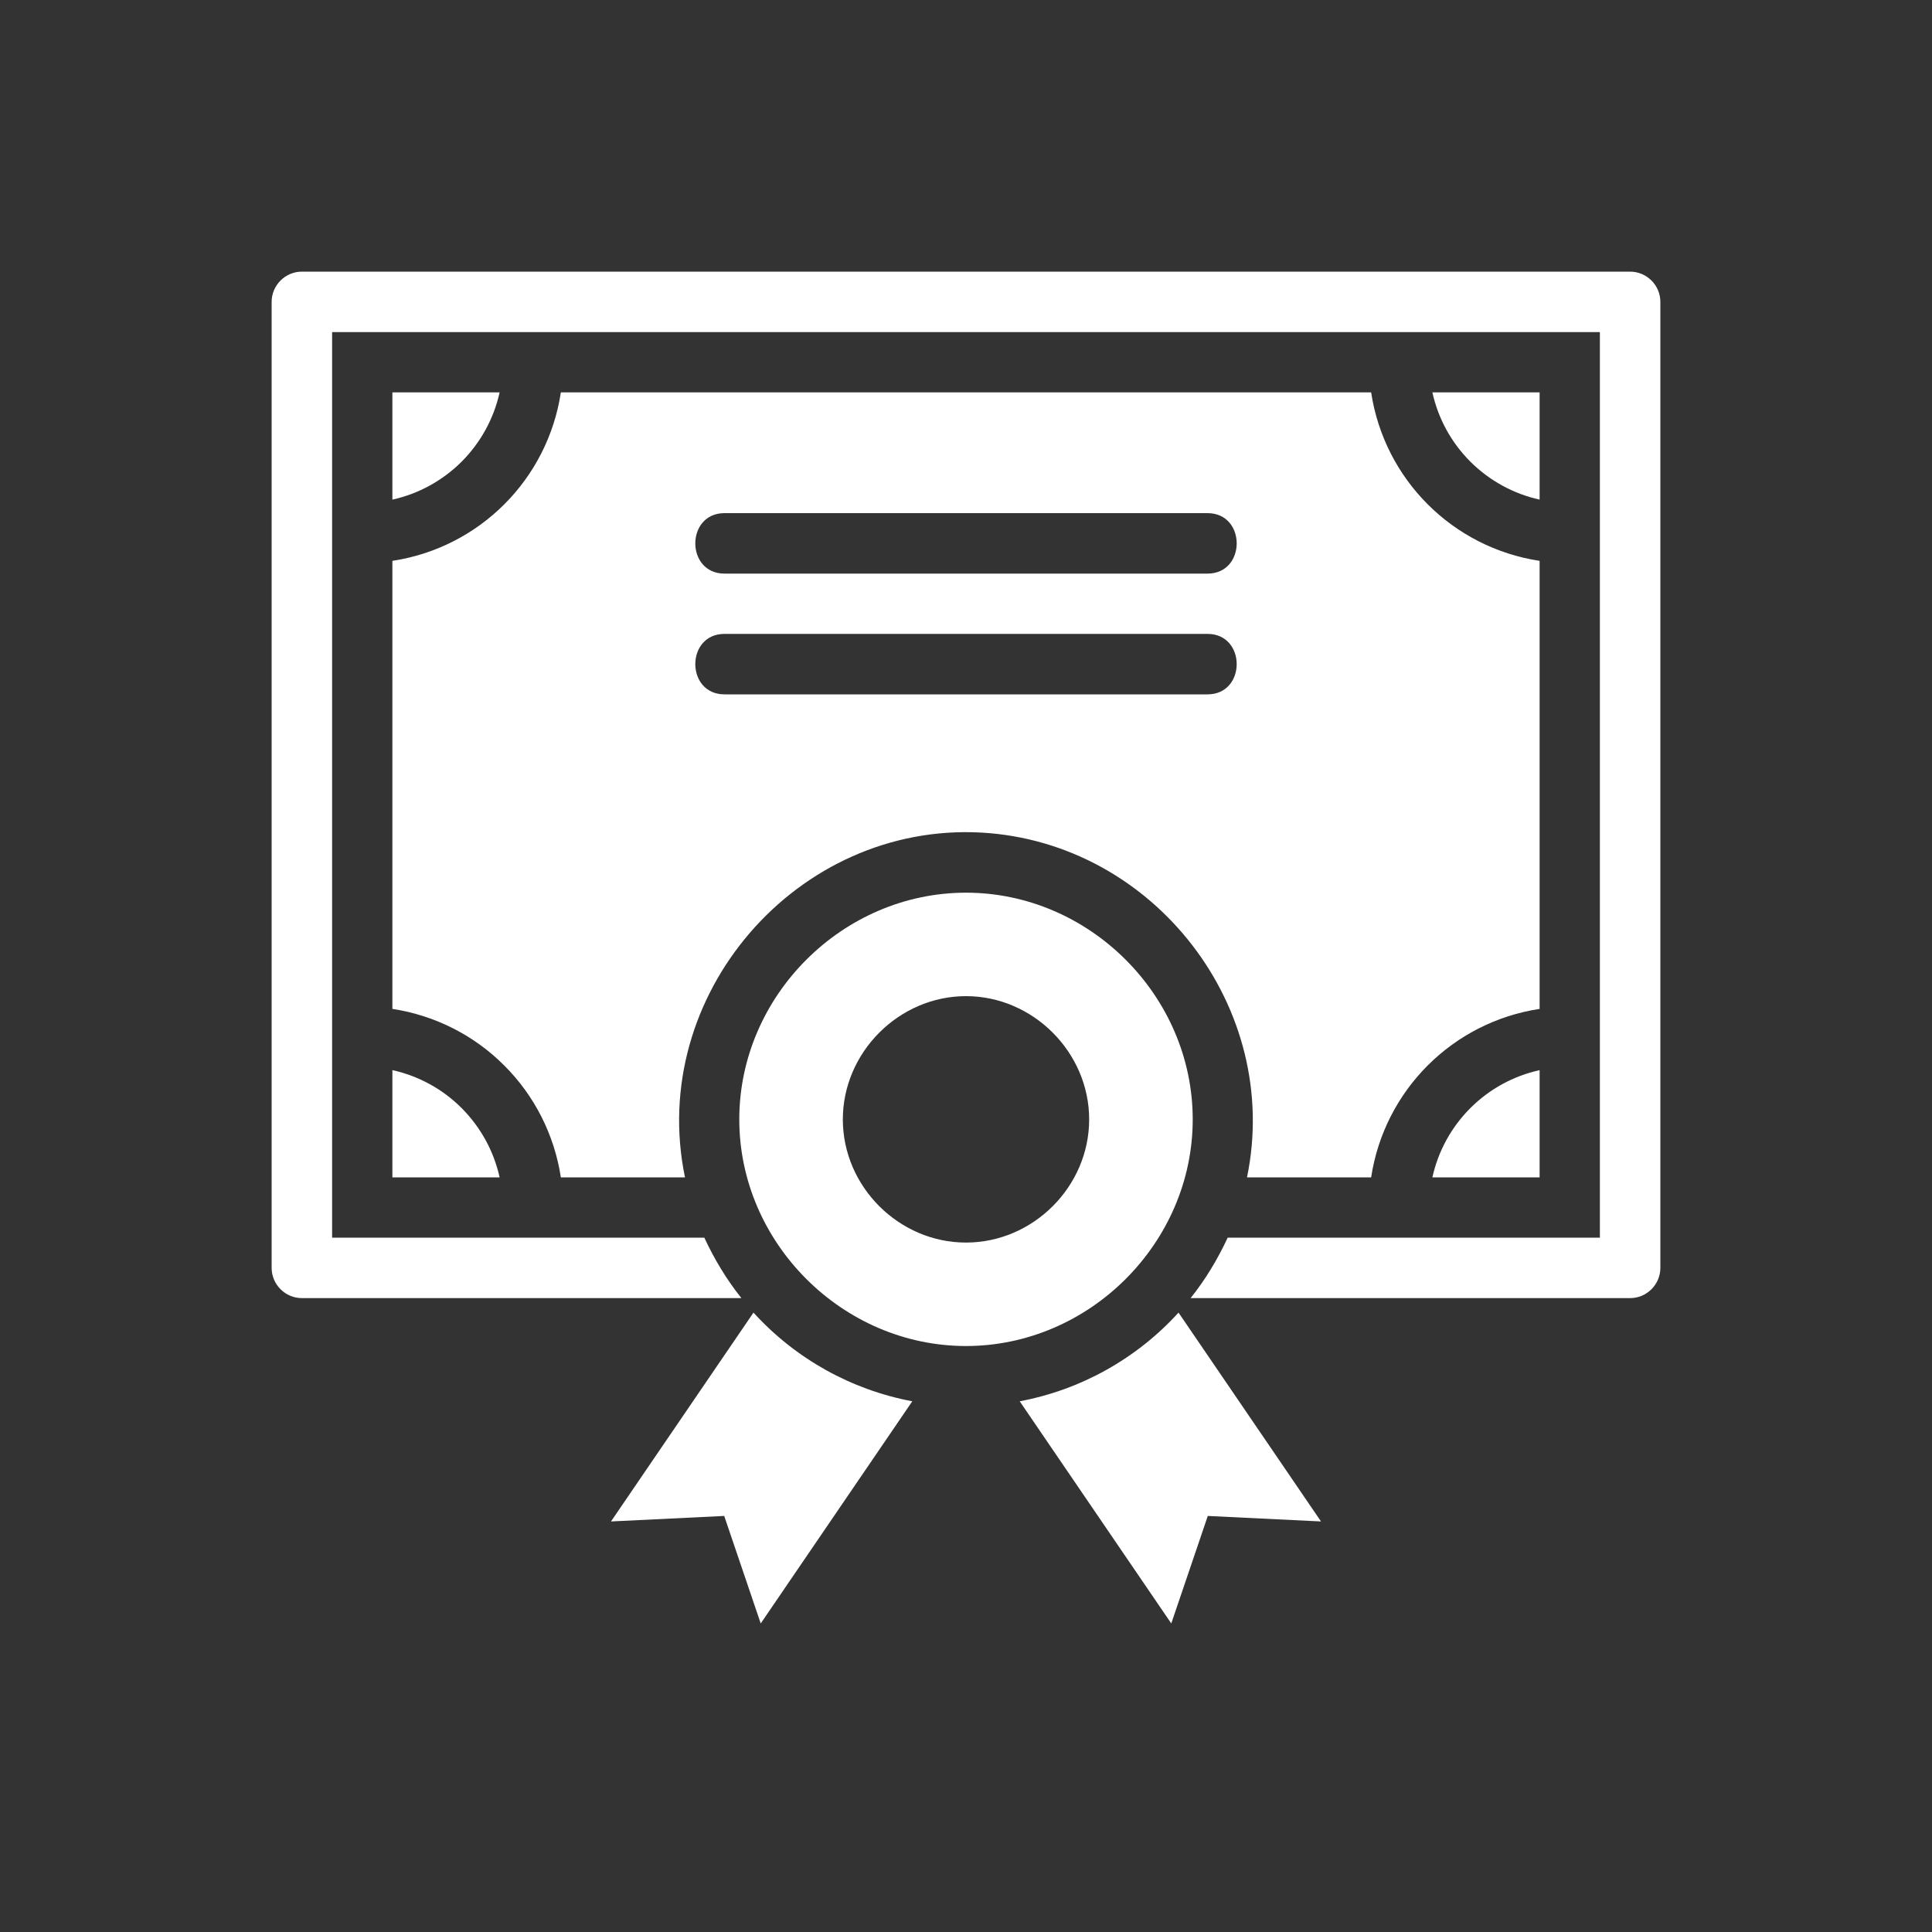 <svg width="20" height="20" viewBox="0 0 20 20" fill="none" xmlns="http://www.w3.org/2000/svg">
<rect x="0" y="0" width="20" height="20" fill="#333333" stroke="none"/>
<path d="M15.938 11.078V12.188H14.828C14.888 11.916 15.024 11.668 15.221 11.471C15.418 11.274 15.666 11.138 15.938 11.078ZM9.444 14.506L7.875 16.806L7.497 15.693L6.325 15.75L7.8 13.588C8.233 14.064 8.81 14.387 9.444 14.506ZM12.2 13.588L13.675 15.75L12.503 15.693L12.125 16.806L10.556 14.506C11.19 14.387 11.767 14.064 12.2 13.588ZM10 9.241C11.278 9.241 12.347 10.309 12.347 11.588C12.347 12.866 11.278 13.934 10 13.934C8.722 13.934 7.653 12.866 7.653 11.588C7.653 10.309 8.722 9.241 10 9.241ZM11.275 11.588C11.275 10.894 10.694 10.312 10 10.312C9.306 10.312 8.725 10.894 8.725 11.588C8.725 12.284 9.306 12.863 10 12.863C10.694 12.863 11.275 12.284 11.275 11.588ZM5.172 12.188H4.062V11.078C4.334 11.138 4.582 11.274 4.779 11.471C4.975 11.668 5.112 11.916 5.172 12.188ZM4.062 4.062H5.172C5.112 4.334 4.975 4.582 4.779 4.779C4.582 4.975 4.334 5.112 4.062 5.172V4.062Z" fill="white"/>
<path d="M15.938 5.806V10.444C15.037 10.581 14.331 11.287 14.194 12.188H12.909C13.272 10.434 11.95 8.722 10.162 8.619C8.247 8.512 6.7 10.306 7.091 12.188H5.806C5.739 11.749 5.534 11.343 5.22 11.03C4.907 10.716 4.501 10.511 4.062 10.444V5.806C4.963 5.669 5.669 4.963 5.806 4.062H14.194C14.331 4.963 15.037 5.669 15.938 5.806ZM12.5 5.938C12.903 5.938 12.903 5.312 12.5 5.312H7.5C7.097 5.312 7.097 5.938 7.5 5.938H12.5ZM12.5 7.188C12.903 7.188 12.903 6.562 12.5 6.562H7.5C7.097 6.562 7.097 7.188 7.5 7.188H12.5Z" fill="white"/>
<path d="M17.188 3.125V13.125C17.188 13.297 17.047 13.438 16.875 13.438H12.325C12.478 13.247 12.606 13.034 12.709 12.812H16.562V3.438H3.438V12.812H7.291C7.394 13.034 7.522 13.247 7.675 13.438H3.125C2.953 13.438 2.812 13.297 2.812 13.125V3.125C2.812 2.953 2.953 2.812 3.125 2.812H16.875C17.047 2.812 17.188 2.953 17.188 3.125Z" fill="white"/>
<path d="M15.938 4.062V5.172C15.666 5.112 15.418 4.975 15.221 4.779C15.024 4.582 14.888 4.334 14.828 4.062H15.938Z" fill="white"/>
</svg>
